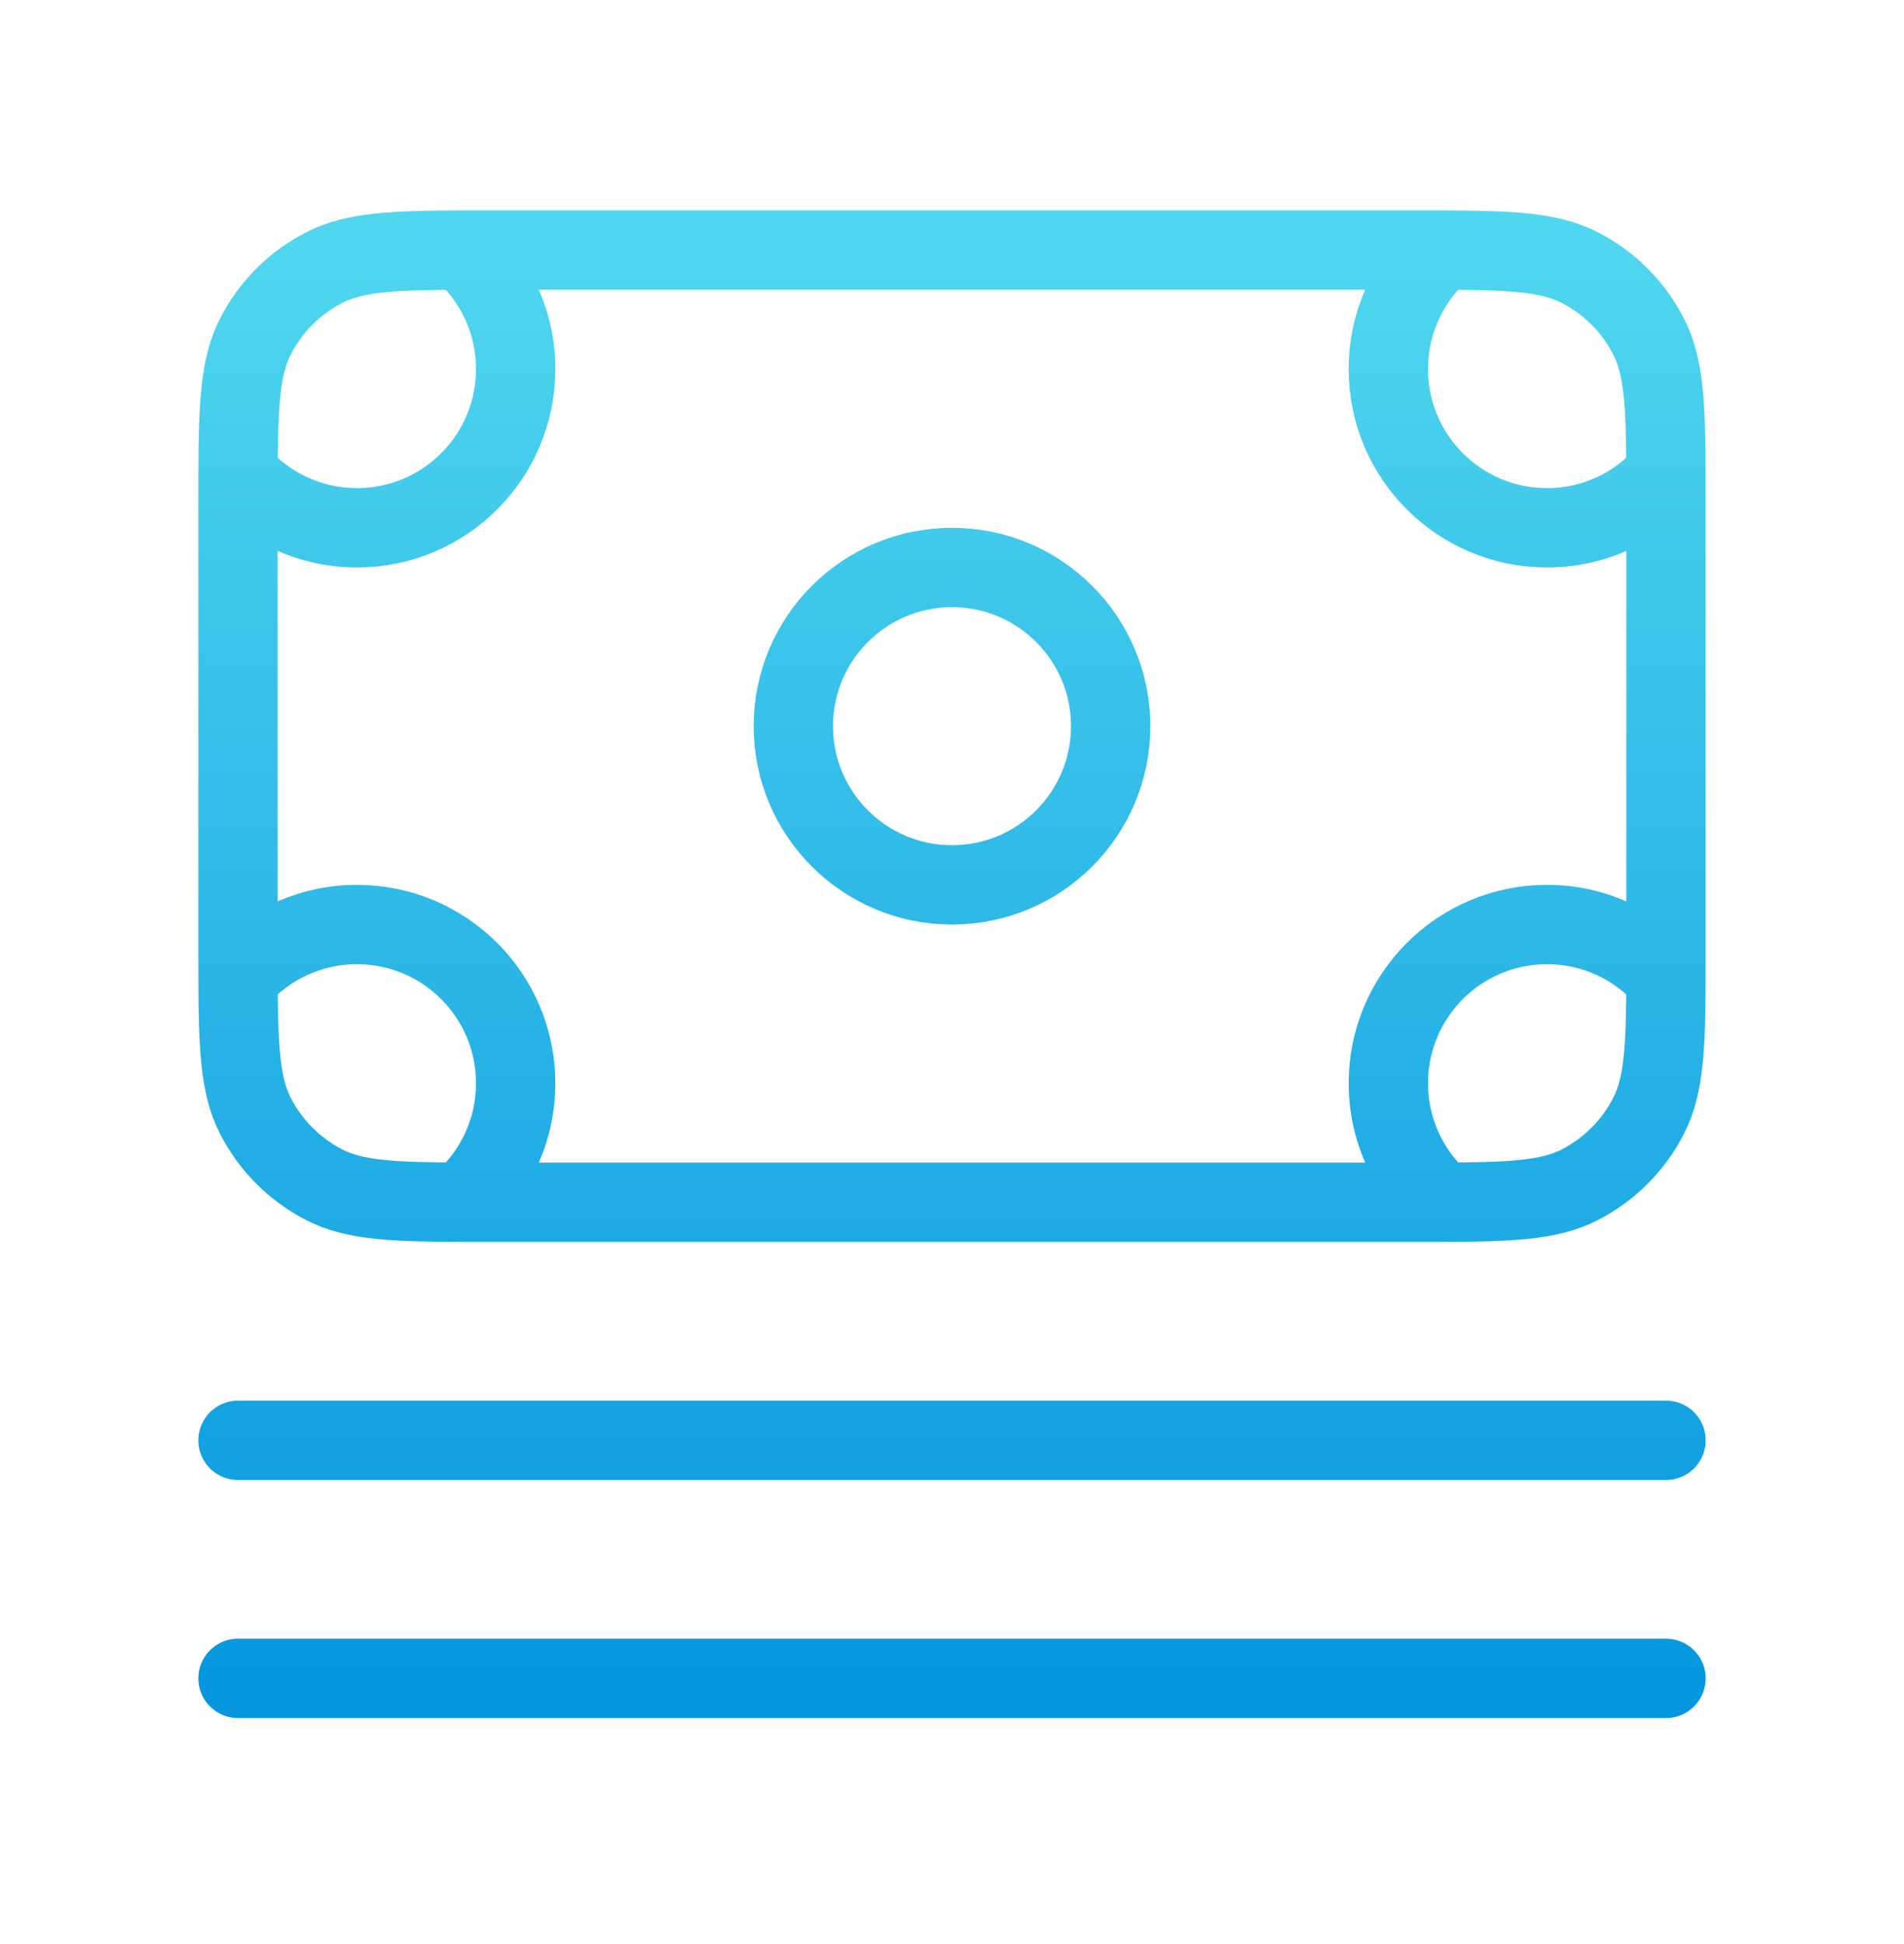 <svg width="48" height="49" viewBox="0 0 48 49" fill="none" xmlns="http://www.w3.org/2000/svg">
	<path d="M6 42.303H42M6 36.303H42M11.647 6.303C12.477 7.036 13 8.108 13 9.303C13 11.512 11.209 13.303 9 13.303C7.806 13.303 6.734 12.779 6.001 11.949M11.647 6.303C11.883 6.303 12.133 6.303 12.4 6.303H35.6C35.867 6.303 36.117 6.303 36.353 6.303M11.647 6.303C9.897 6.309 8.938 6.355 8.184 6.739C7.431 7.122 6.819 7.734 6.436 8.487C6.052 9.241 6.006 10.2 6.001 11.949M6.001 11.949C6 12.186 6 12.436 6 12.703V23.903C6 24.169 6 24.42 6.001 24.656M6.001 24.656C6.734 23.826 7.806 23.303 9 23.303C11.209 23.303 13 25.094 13 27.303C13 28.497 12.477 29.569 11.647 30.302M6.001 24.656C6.006 26.406 6.052 27.365 6.436 28.119C6.819 28.871 7.431 29.483 8.184 29.867C8.938 30.251 9.897 30.297 11.647 30.302M11.647 30.302C11.883 30.303 12.133 30.303 12.4 30.303H35.6C35.867 30.303 36.117 30.303 36.353 30.302M42 24.657C41.267 23.826 40.195 23.303 39 23.303C36.791 23.303 35 25.094 35 27.303C35 28.497 35.523 29.569 36.353 30.302M42 24.657C42.001 24.42 42 24.169 42 23.903V12.703C42 12.436 42 12.186 41.999 11.949M42 24.657C41.995 26.406 41.948 27.365 41.564 28.119C41.181 28.871 40.569 29.483 39.816 29.867C39.062 30.251 38.103 30.297 36.353 30.302M41.999 11.949C41.266 12.779 40.194 13.303 39 13.303C36.791 13.303 35 11.512 35 9.303C35 8.108 35.523 7.036 36.353 6.303M41.999 11.949C41.994 10.2 41.948 9.241 41.564 8.487C41.181 7.734 40.569 7.122 39.816 6.739C39.062 6.355 38.103 6.309 36.353 6.303M28 18.303C28 20.512 26.209 22.303 24 22.303C21.791 22.303 20 20.512 20 18.303C20 16.094 21.791 14.303 24 14.303C26.209 14.303 28 16.094 28 18.303Z" stroke="url(#paint0_linear_440_8548)" stroke-width="2" stroke-linecap="round" stroke-linejoin="round"/>
	<defs>
		<linearGradient id="paint0_linear_440_8548" x1="24" y1="6.303" x2="24" y2="42.303" gradientUnits="userSpaceOnUse">
			<stop stop-color="#50D6EE"/>
			<stop offset="1" stop-color="#0797DF"/>
		</linearGradient>
	</defs>
</svg>
